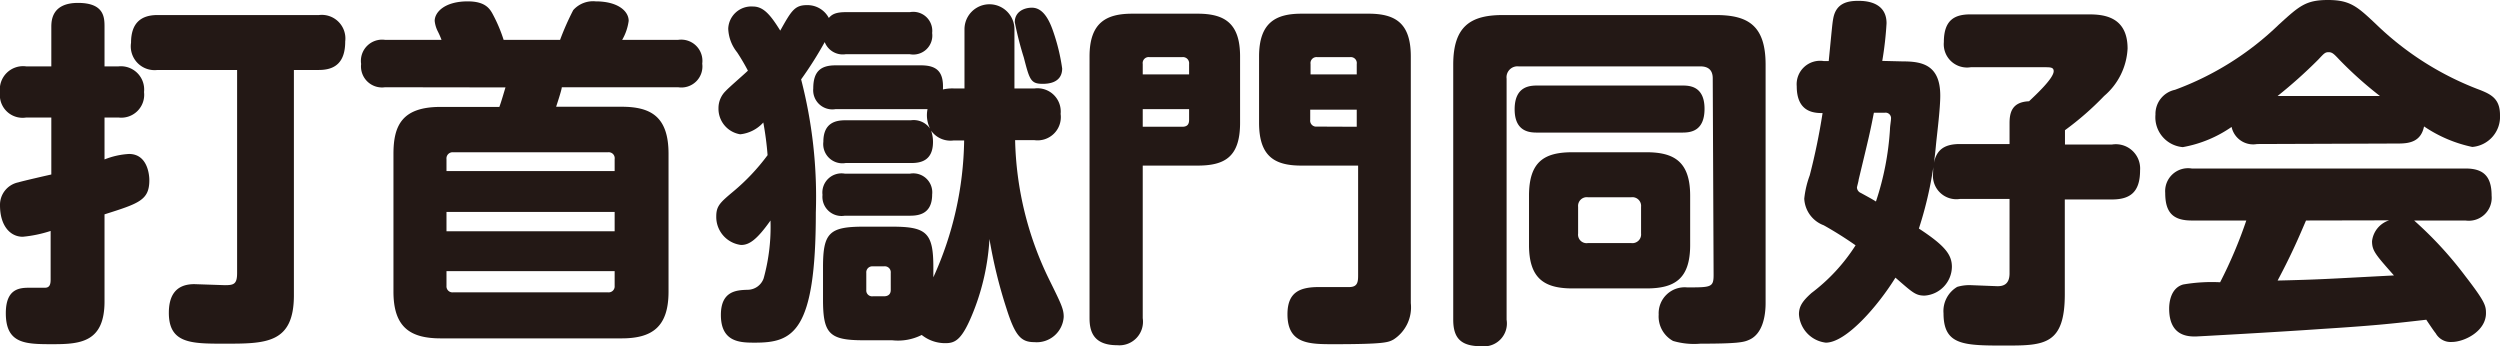 <svg xmlns="http://www.w3.org/2000/svg" width="146.14" height="20.24" viewBox="0 0 146.14 20.24"><defs><style>.cls-1{fill:#231815;}</style></defs><g id="レイヤー_2" data-name="レイヤー 2"><g id="デザイン"><path class="cls-1" d="M6.11,17.62c0,2.37-1.39,2.5-3,2.5s-2.77,0-2.77-1.81c0-1.49.86-1.49,1.43-1.49h.86c.29,0,.33-.23.33-.48V13.5a7.42,7.42,0,0,1-1.63.34C.59,13.84,0,13.19,0,12a1.34,1.34,0,0,1,1.07-1.34c.3-.09,1.66-.4,1.93-.46V6.87H1.53A1.33,1.33,0,0,1,0,5.4,1.36,1.36,0,0,1,1.53,3.88H3V1.6C3,1.24,3,.17,4.56.17s1.55.88,1.55,1.43V3.88h.82a1.36,1.36,0,0,1,1.49,1.5A1.34,1.34,0,0,1,6.93,6.87H6.11V9.32A4.53,4.53,0,0,1,7.54,9c1.07,0,1.19,1.19,1.19,1.53,0,1.17-.6,1.36-2.62,2Zm11.07-.36c0,2.83-1.64,2.83-4.06,2.83-1.93,0-3.25,0-3.25-1.8,0-.86.29-1.68,1.49-1.68l1.78.06c.53,0,.72-.06.72-.71V4.09H9.2A1.39,1.39,0,0,1,7.66,2.5C7.66,1.32,8.27.88,9.2.88h9.44a1.38,1.38,0,0,1,1.54,1.54c0,1.21-.57,1.67-1.54,1.67H17.18Z"/><path class="cls-1" d="M22.51,5.1a1.23,1.23,0,0,1-1.4-1.36,1.24,1.24,0,0,1,1.4-1.41h3.3a5,5,0,0,0-.23-.52,1.74,1.74,0,0,1-.17-.59c0-.51.59-1.14,1.93-1.14,1,0,1.28.4,1.47.76a8.75,8.75,0,0,1,.63,1.49h3.3A15.53,15.53,0,0,1,33.51.59,1.55,1.55,0,0,1,34.82.08c1.3,0,1.93.57,1.93,1.14a3,3,0,0,1-.38,1.11h3.27a1.24,1.24,0,0,1,1.41,1.39A1.23,1.23,0,0,1,39.64,5.1h-6.8c0,.15-.31,1.07-.33,1.14h3.82c1.7,0,2.75.56,2.75,2.75v8.06c0,2.1-1,2.73-2.75,2.73H25.77C24,19.78,23,19.15,23,17.05V9c0-1.66.5-2.75,2.75-2.75h3.44c.13-.34.34-1.1.36-1.14ZM35.93,10V9.3a.35.35,0,0,0-.38-.4H26.48a.36.36,0,0,0-.38.4V10ZM26.1,12.39v1.13h9.83V12.39Zm0,3.46v.86a.35.35,0,0,0,.38.38h9.07a.35.35,0,0,0,.38-.38v-.86Z"/><path class="cls-1" d="M53.19.71a1.11,1.11,0,0,1,1.3,1.22,1.11,1.11,0,0,1-1.3,1.24H49.43a1.13,1.13,0,0,1-1.22-.71,21.77,21.77,0,0,1-1.38,2.18,27.35,27.35,0,0,1,.86,7.79c0,7-1.34,7.6-3.55,7.6-.84,0-2,0-2-1.62,0-1.42.94-1.45,1.57-1.47a1,1,0,0,0,.93-.67,11.25,11.25,0,0,0,.4-3.38c-.82,1.16-1.26,1.43-1.72,1.43a1.65,1.65,0,0,1-1.45-1.68c0-.61.25-.82,1-1.45a12.21,12.21,0,0,0,2-2.12,18.27,18.27,0,0,0-.25-1.91,2.11,2.11,0,0,1-1.35.69A1.51,1.51,0,0,1,42,6.32a1.39,1.39,0,0,1,.42-1c.19-.21,1.11-1,1.3-1.19a12.27,12.27,0,0,0-.63-1.07,2.34,2.34,0,0,1-.52-1.39A1.35,1.35,0,0,1,44,.38c.6,0,1,.42,1.61,1.41C46.26.63,46.45.3,47.17.3a1.41,1.41,0,0,1,1.28.75c.18-.21.4-.34,1-.34Zm3.19,1a1.46,1.46,0,1,1,2.92,0V5.17h1.18A1.36,1.36,0,0,1,62,6.66a1.36,1.36,0,0,1-1.55,1.53H59.34a19.41,19.41,0,0,0,2,8.17c.69,1.4.84,1.7.84,2.16A1.58,1.58,0,0,1,60.46,20c-.78,0-1.12-.38-1.62-1.95a28.11,28.11,0,0,1-1-4.08,13.58,13.58,0,0,1-.92,4.2c-.67,1.7-1.07,1.89-1.66,1.89a2.19,2.19,0,0,1-1.38-.48,3.07,3.07,0,0,1-1.73.31H50.46c-2,0-2.35-.4-2.35-2.39V15.62c0-2,.36-2.37,2.37-2.37h1.68c2,0,2.4.36,2.4,2.37v.59a19.93,19.93,0,0,0,1.8-8h-.61a1.39,1.39,0,0,1-1.32-.57,2,2,0,0,1,.11.65c0,1.14-.76,1.24-1.29,1.24H49.43a1.12,1.12,0,0,1-1.3-1.24c0-1.13.74-1.26,1.3-1.26h3.82a1.17,1.17,0,0,1,1.12.49,1.75,1.75,0,0,1-.15-1.14l-.38,0h-5a1.12,1.12,0,0,1-1.3-1.21c0-1,.44-1.35,1.3-1.35h5c.95,0,1.33.4,1.28,1.41a2.46,2.46,0,0,1,.63-.06h.63Zm-7,10.9a1.12,1.12,0,0,1-1.3-1.22,1.12,1.12,0,0,1,1.3-1.24h3.82a1.11,1.11,0,0,1,1.29,1.22c0,1.24-.93,1.24-1.37,1.24Zm2.69,3.34a.35.35,0,0,0-.4-.38h-.65a.35.35,0,0,0-.38.38v1a.34.34,0,0,0,.38.37h.65c.27,0,.4-.14.4-.37ZM61.57,1.85A11.42,11.42,0,0,1,62.09,4c0,.9-.92.9-1.15.9-.69,0-.76-.25-1.09-1.53a19.25,19.25,0,0,1-.53-2.08c0-.58.51-.84,1-.84S61.23.84,61.57,1.85Z"/><path class="cls-1" d="M66.8,18.6a1.38,1.38,0,0,1-1.49,1.58c-1.34,0-1.62-.74-1.62-1.58V3.3c0-2,1-2.5,2.5-2.5H70c1.57,0,2.49.54,2.49,2.5V7.18c0,2-.9,2.5-2.49,2.5H66.8Zm0-14.25h2.71V3.74a.36.36,0,0,0-.4-.4H67.2a.35.35,0,0,0-.4.4Zm0,3.06h2.31c.29,0,.4-.14.4-.4V6.38H66.8Zm9.28,2.27c-1.53,0-2.48-.5-2.48-2.5V3.3c0-2,1-2.5,2.48-2.5H80c1.59,0,2.47.57,2.47,2.5V17.72a2.24,2.24,0,0,1-1,2.12c-.31.17-.48.28-3.5.28-1.43,0-2.71,0-2.71-1.75,0-1.3.73-1.59,1.85-1.59l1.76,0c.52,0,.52-.34.52-.74V9.68Zm3.23-5.33V3.74a.35.35,0,0,0-.39-.4H77a.35.35,0,0,0-.39.4v.61Zm0,3.06v-1H76.59V7a.35.35,0,0,0,.39.4Z"/><path class="cls-1" d="M100.12,4.58c0-.51-.29-.7-.73-.7H88.77a.64.64,0,0,0-.7.72V18.69a1.34,1.34,0,0,1-1.47,1.55c-1.15,0-1.65-.42-1.65-1.55V3.78c0-2.23,1-2.9,2.89-2.9h12.47c1.87,0,2.9.61,2.9,2.9V17.72c0,.74-.17,1.83-1,2.16-.29.13-.69.21-2.81.21a4.35,4.35,0,0,1-1.6-.16,1.63,1.63,0,0,1-.84-1.54,1.52,1.52,0,0,1,1.66-1.59c1.39,0,1.55,0,1.55-.72ZM98.32,5c.4,0,1.32,0,1.32,1.36s-.88,1.39-1.32,1.39H89.88c-.4,0-1.34,0-1.34-1.36S89.44,5,89.88,5ZM96.24,8.9c1.6,0,2.56.53,2.56,2.54v2.88c0,2-.92,2.54-2.56,2.54H91.92c-1.66,0-2.54-.59-2.54-2.54V11.44c0-2,.9-2.54,2.54-2.54Zm-.31,3.19a.51.51,0,0,0-.57-.56H92.82a.51.51,0,0,0-.57.56v1.56a.5.5,0,0,0,.57.56h2.54a.51.51,0,0,0,.57-.56Z"/><path class="cls-1" d="M111.26,3.59c1.13,0,2.16.23,2.16,2,0,.75-.17,2.08-.25,2.87a22.06,22.06,0,0,1-1,4.9c1.53,1,1.93,1.53,1.93,2.24a1.71,1.71,0,0,1-1.59,1.68c-.53,0-.7-.17-1.71-1.05-1,1.62-2.87,3.8-4.07,3.8a1.78,1.78,0,0,1-1.57-1.66c0-.48.23-.79.73-1.24a10.66,10.66,0,0,0,2.58-2.79,21.82,21.82,0,0,0-1.86-1.17,1.75,1.75,0,0,1-1.14-1.56,5.6,5.6,0,0,1,.32-1.36,37.12,37.12,0,0,0,.75-3.64c-.52,0-1.51-.06-1.51-1.57a1.37,1.37,0,0,1,1.58-1.47h.29c.21-2.14.21-2.2.27-2.52.17-.86.82-1,1.45-1,.32,0,1.66,0,1.66,1.31a20,20,0,0,1-.25,2.2Zm-1.72,3c-.24,1.22-.26,1.29-.89,3.91,0,.08-.1.42-.1.46a.36.36,0,0,0,.23.32c.25.14.65.35.88.5a16.44,16.44,0,0,0,.82-4.22c0-.17.06-.5.06-.61a.32.32,0,0,0-.37-.36ZM120.7,17.2c0,2.94-1.19,3-3.42,3-2.49,0-3.67,0-3.67-1.89a1.64,1.64,0,0,1,.8-1.54,2.48,2.48,0,0,1,.82-.1l1.53.06c.29,0,.71-.06.71-.75V11.63h-2.9A1.37,1.37,0,0,1,113,10.12c0-1.32.59-1.7,1.57-1.7h2.9V7.2c0-.63.15-1.24,1.14-1.28.4-.38,1.44-1.34,1.44-1.76,0-.23-.2-.23-.54-.23H115.2a1.36,1.36,0,0,1-1.57-1.47c0-1.35.69-1.62,1.57-1.62H122c.77,0,2.37,0,2.37,2A3.89,3.89,0,0,1,123,5.61a17.29,17.29,0,0,1-2.29,2v.84h2.74a1.42,1.42,0,0,1,1.65,1.51c0,1.3-.61,1.7-1.65,1.7H120.7Z"/><path class="cls-1" d="M131.94,8.42a1.29,1.29,0,0,1-1.49-1,7.22,7.22,0,0,1-2.85,1.18A1.75,1.75,0,0,1,126,6.7a1.44,1.44,0,0,1,1.14-1.45,17.34,17.34,0,0,0,6.08-3.82C134.4.36,134.78,0,136.08,0s1.72.38,2.83,1.43A17.63,17.63,0,0,0,145,5.27c.61.25,1.14.5,1.14,1.45a1.77,1.77,0,0,1-1.62,1.87,7.94,7.94,0,0,1-2.82-1.2c-.18.88-.83,1-1.49,1Zm9.18,4.47a22.11,22.11,0,0,1,3,3.26c1.15,1.49,1.2,1.72,1.2,2.16,0,1.05-1.26,1.68-2,1.68a1,1,0,0,1-.94-.51c-.09-.1-.47-.67-.55-.79-2.16.25-3.15.35-6.13.54-2.69.19-7.29.44-7.35.44-.42,0-1.55,0-1.55-1.63,0-.34.08-1.2.82-1.41a9.83,9.83,0,0,1,2.16-.13,26.51,26.51,0,0,0,1.53-3.61h-3.19c-1.09,0-1.55-.46-1.55-1.61a1.34,1.34,0,0,1,1.55-1.43h16c1,0,1.53.4,1.53,1.59a1.34,1.34,0,0,1-1.53,1.45Zm-2-7.28a22.24,22.24,0,0,1-2.37-2.12c-.32-.34-.42-.44-.63-.44s-.27.08-.61.44a28,28,0,0,1-2.37,2.12Zm-4.32,7.28c-.4.93-.8,1.89-1.66,3.51,2.5-.06,2.81-.09,6.8-.3-1.07-1.21-1.28-1.44-1.28-2a1.45,1.45,0,0,1,1-1.22Z"/></g></g></svg>